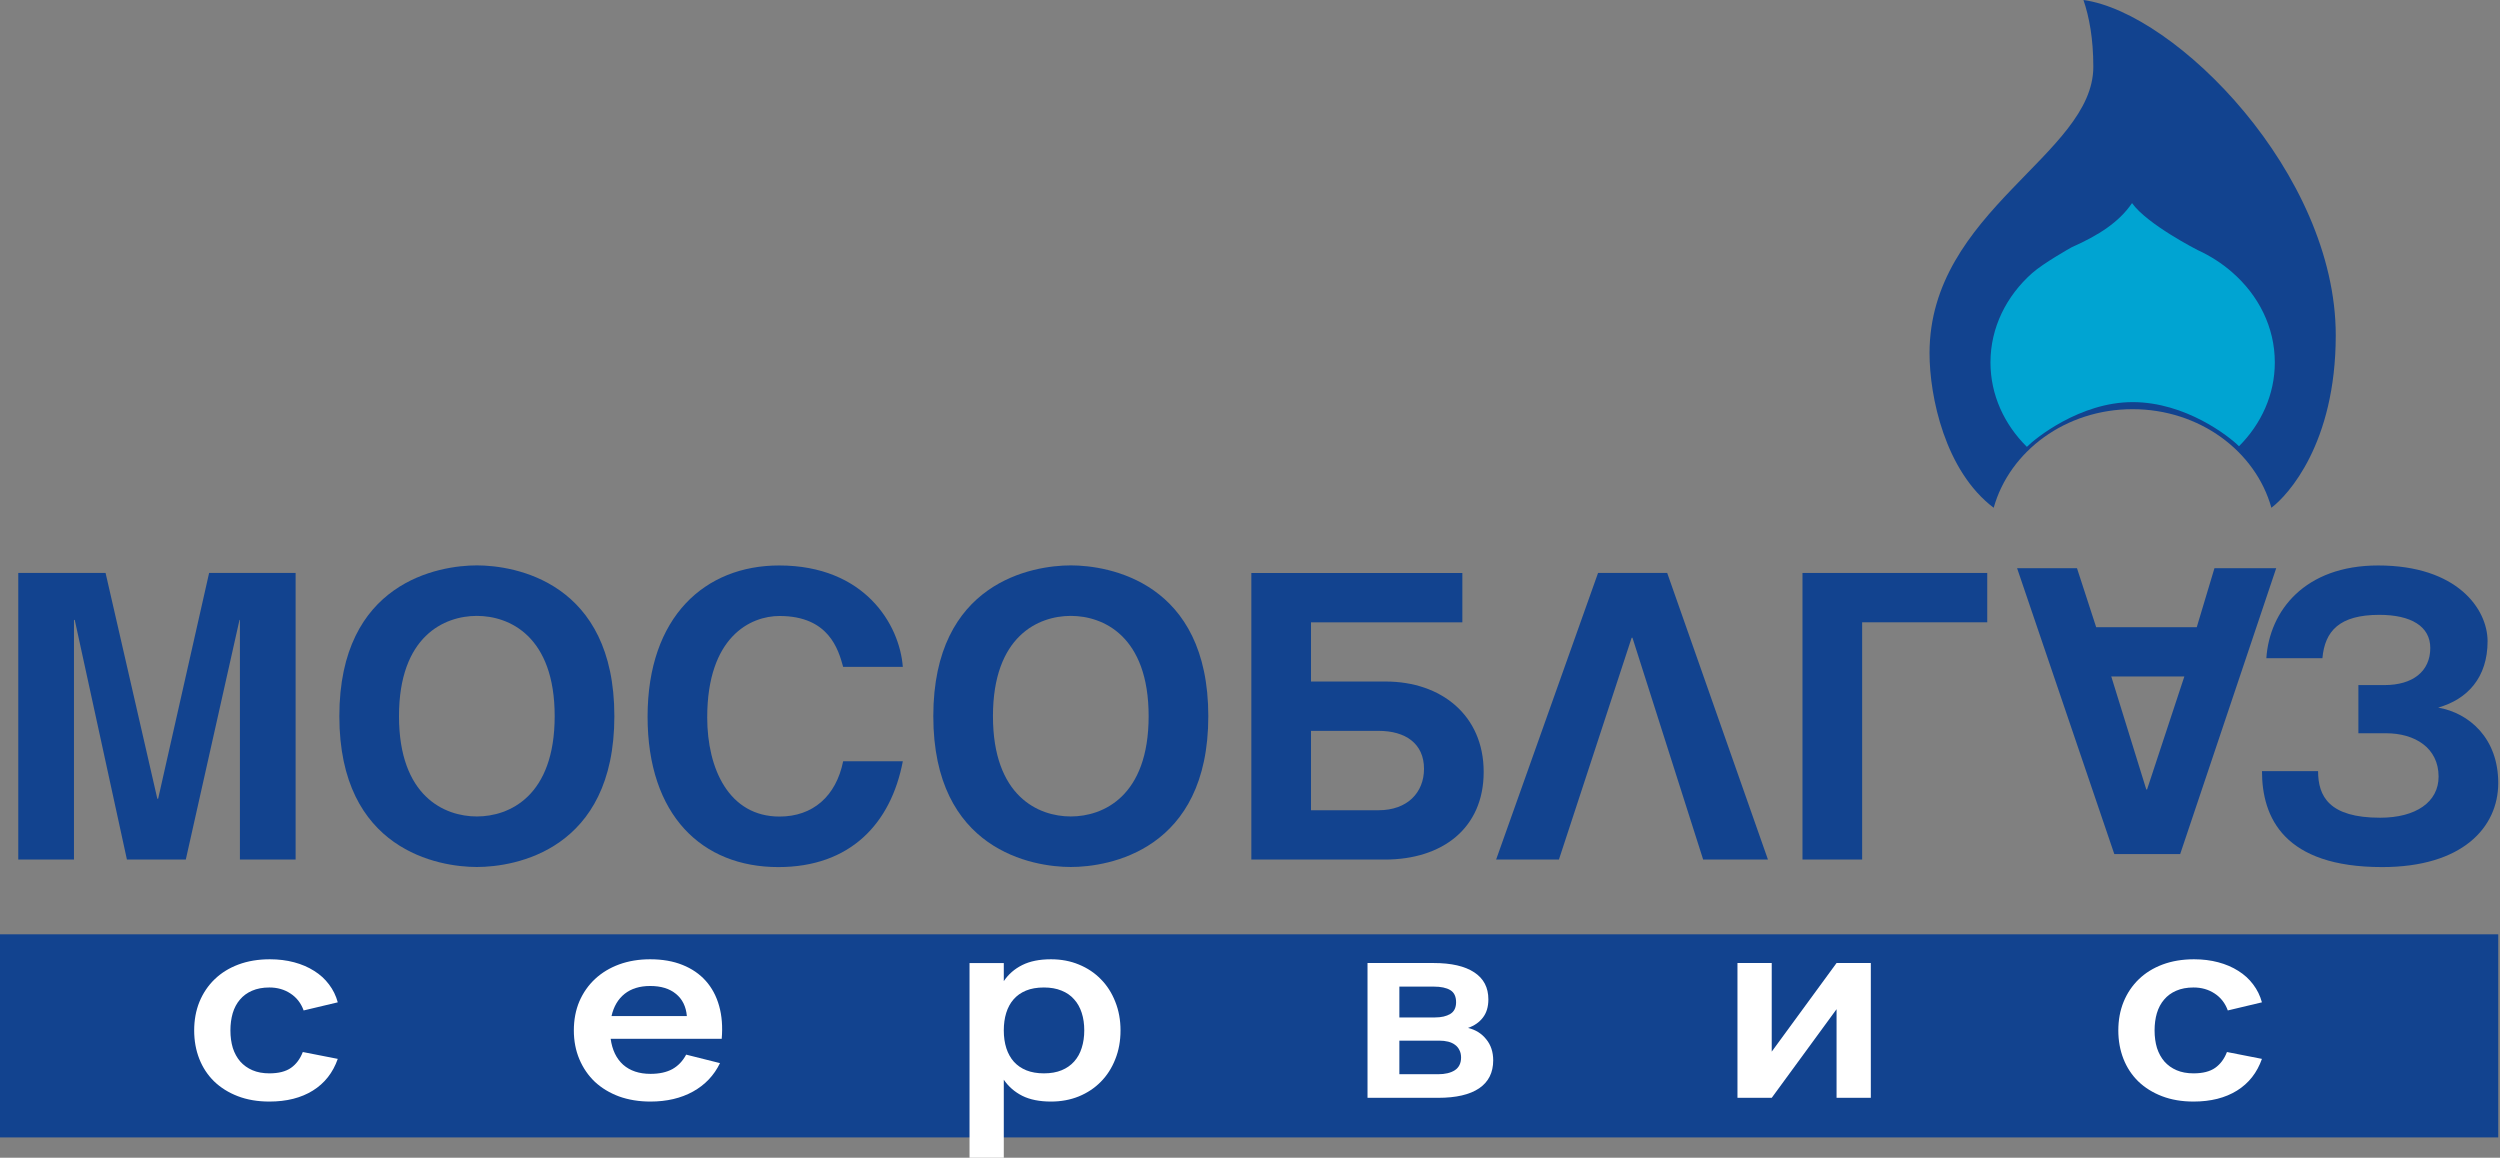 <?xml version="1.0" encoding="UTF-8"?> <svg xmlns="http://www.w3.org/2000/svg" width="149" height="69" viewBox="0 0 149 69" fill="none"><rect x="0" y="0" width="149" height="69" fill="#808080" stroke="none"/> <path fill-rule="evenodd" clip-rule="evenodd" d="M6.292 34.148L9.377 47.606H9.425L12.463 34.148H17.619V51.228H14.299V36.948H14.274L11.074 51.228H7.564L4.455 36.948H4.408V51.228H1.089V34.148H6.292Z" fill="#12438F"></path> <path fill-rule="evenodd" clip-rule="evenodd" d="M28.42 48.661C30.351 48.661 33.059 47.459 33.059 42.684C33.059 37.907 30.351 36.707 28.42 36.707C26.488 36.707 23.78 37.907 23.78 42.684C23.78 47.459 26.488 48.661 28.42 48.661ZM28.421 33.697C30.681 33.697 36.616 34.683 36.616 42.685C36.616 50.684 30.681 51.673 28.421 51.673C26.16 51.673 20.225 50.684 20.225 42.685C20.225 34.683 26.16 33.697 28.421 33.697Z" fill="#12438F"></path> <path fill-rule="evenodd" clip-rule="evenodd" d="M50.252 39.747C49.968 38.714 49.402 36.713 46.46 36.713C44.742 36.713 42.15 37.938 42.15 42.761C42.15 45.819 43.447 48.667 46.46 48.667C48.438 48.667 49.828 47.465 50.252 45.372H53.808C53.1 49.088 50.674 51.678 46.389 51.678C41.843 51.678 38.596 48.594 38.596 42.713C38.596 36.739 42.033 33.702 46.437 33.702C51.547 33.702 53.619 37.231 53.808 39.747H50.252Z" fill="#12438F"></path> <path fill-rule="evenodd" clip-rule="evenodd" d="M63.82 48.661C65.752 48.661 68.459 47.459 68.459 42.684C68.459 37.907 65.752 36.707 63.82 36.707C61.888 36.707 59.18 37.907 59.18 42.684C59.18 47.459 61.888 48.661 63.82 48.661ZM63.821 33.697C66.081 33.697 72.015 34.683 72.015 42.685C72.015 50.684 66.081 51.673 63.821 51.673C61.56 51.673 55.625 50.684 55.625 42.685C55.625 34.683 61.56 33.697 63.821 33.697Z" fill="#12438F"></path> <path fill-rule="evenodd" clip-rule="evenodd" d="M78.136 48.29H82.162C83.883 48.29 84.871 47.233 84.871 45.82C84.871 44.314 83.765 43.559 82.162 43.559H78.136V48.29ZM87.156 34.15V37.091H78.136V40.619H82.586C85.884 40.619 88.427 42.621 88.427 46.008C88.427 49.373 85.954 51.23 82.54 51.23H74.58V34.15H87.156Z" fill="#12438F"></path> <path fill-rule="evenodd" clip-rule="evenodd" d="M118.44 34.148V37.089H110.984V51.228H107.428V34.148H118.44Z" fill="#12438F"></path> <path fill-rule="evenodd" clip-rule="evenodd" d="M99.365 34.148H95.244L89.169 51.229H92.912L97.247 38.008H97.294L101.508 51.229H105.369L99.365 34.148Z" fill="#12438F"></path> <path fill-rule="evenodd" clip-rule="evenodd" d="M135.074 39.23C135.261 36.408 137.357 33.702 141.737 33.702C146.471 33.702 148.26 36.314 148.26 38.218C148.26 40.383 147.059 41.678 145.316 42.172C147.176 42.501 148.895 44.005 148.895 46.666C148.895 49.301 146.777 51.678 141.974 51.678C136.134 51.678 134.814 48.736 134.814 45.959H138.158C138.158 47.465 138.817 48.736 141.854 48.736C143.997 48.736 145.34 47.794 145.34 46.288C145.34 44.571 143.927 43.702 142.208 43.702H140.56V40.831H142.115C143.811 40.831 144.845 40.007 144.845 38.62C144.845 37.326 143.693 36.645 141.808 36.645C139.43 36.645 138.56 37.607 138.416 39.23H135.074Z" fill="#12438F"></path> <path fill-rule="evenodd" clip-rule="evenodd" d="M127.919 47.053H127.965L130.188 40.316H125.831L127.919 47.053ZM126.012 50.901L120.218 33.863H123.788L124.933 37.383H130.926L131.982 33.863H135.662L129.939 50.901H126.012Z" fill="#12438F"></path> <path fill-rule="evenodd" clip-rule="evenodd" d="M139.211 19.981C139.211 10.335 129.675 0.761 124.174 0C124.521 1.018 124.762 2.311 124.762 3.983C124.762 9.217 115 12.571 115 21.052C115 23.64 115.928 28.077 118.824 30.263C119.77 26.884 123.117 24.387 127.099 24.387C131.084 24.387 134.43 26.884 135.375 30.263C136.36 29.52 139.211 26.434 139.211 19.981Z" fill="#12438F"></path> <path fill-rule="evenodd" clip-rule="evenodd" d="M127.105 23.966C130.253 23.966 132.855 26.006 133.444 26.596C134.771 25.267 135.579 23.517 135.579 21.601C135.579 19.499 134.608 17.599 133.045 16.235C132.44 15.704 131.742 15.253 130.978 14.903C130.978 14.903 127.975 13.377 127.069 12.105C126.295 13.242 125.094 14.016 123.456 14.745C123.456 14.745 121.79 15.678 121.113 16.28C119.58 17.642 118.632 19.523 118.632 21.601C118.632 23.535 119.455 25.299 120.802 26.632C121.274 26.151 123.957 23.966 127.105 23.966Z" fill="#00A4D2"></path> <rect y="55.685" width="148.895" height="12.105" fill="#12438F"></rect> <path d="M130.735 65.653C130.034 65.653 129.407 65.546 128.854 65.333C128.3 65.12 127.828 64.825 127.438 64.448C127.054 64.071 126.761 63.625 126.557 63.109C126.354 62.588 126.252 62.023 126.252 61.413C126.252 60.793 126.357 60.225 126.566 59.71C126.78 59.189 127.083 58.74 127.472 58.364C127.862 57.987 128.334 57.694 128.887 57.486C129.447 57.278 130.071 57.173 130.76 57.173C131.28 57.173 131.763 57.233 132.209 57.352C132.655 57.471 133.054 57.642 133.404 57.865C133.754 58.083 134.048 58.351 134.285 58.668C134.528 58.986 134.703 59.343 134.811 59.739L132.777 60.223C132.619 59.787 132.356 59.45 131.989 59.211C131.627 58.973 131.209 58.854 130.735 58.854C130.339 58.854 129.995 58.919 129.701 59.048C129.413 59.172 129.173 59.348 128.981 59.576C128.789 59.799 128.645 60.069 128.549 60.387C128.458 60.699 128.413 61.041 128.413 61.413C128.413 61.795 128.461 62.145 128.557 62.462C128.659 62.774 128.806 63.042 128.998 63.265C129.195 63.488 129.438 63.662 129.726 63.786C130.014 63.91 130.351 63.972 130.735 63.972C131.283 63.972 131.712 63.863 132.023 63.645C132.333 63.426 132.568 63.112 132.726 62.7L134.811 63.109C134.522 63.932 134.028 64.562 133.328 64.998C132.627 65.435 131.763 65.653 130.735 65.653Z" fill="white"></path> <path d="M111.501 57.396V65.43H109.459V60.148L105.595 65.43H103.553V57.396H105.595V62.677L109.459 57.396H111.501Z" fill="white"></path> <path d="M85.715 65.43H81.504V57.396H85.436C86.498 57.396 87.308 57.582 87.868 57.954C88.427 58.321 88.707 58.857 88.707 59.561C88.707 60.007 88.597 60.372 88.376 60.654C88.162 60.932 87.868 61.135 87.495 61.264C87.947 61.373 88.308 61.599 88.579 61.941C88.856 62.278 88.995 62.697 88.995 63.198C88.995 63.927 88.715 64.483 88.156 64.864C87.597 65.241 86.783 65.43 85.715 65.43ZM85.453 58.802H83.402V60.639H85.537C85.905 60.639 86.204 60.57 86.436 60.431C86.667 60.292 86.783 60.059 86.783 59.732C86.783 59.39 86.667 59.149 86.436 59.01C86.204 58.871 85.876 58.802 85.453 58.802ZM85.707 64.024C86.131 64.024 86.464 63.944 86.707 63.786C86.955 63.622 87.08 63.369 87.08 63.027C87.08 62.853 87.046 62.705 86.978 62.581C86.916 62.452 86.828 62.348 86.715 62.268C86.602 62.184 86.467 62.122 86.309 62.082C86.15 62.043 85.978 62.023 85.792 62.023H83.402V64.024H85.707Z" fill="white"></path> <path d="M57.784 69V57.397H59.826V58.475C60.103 58.063 60.47 57.744 60.928 57.516C61.386 57.287 61.956 57.173 62.64 57.173C63.244 57.173 63.798 57.278 64.3 57.486C64.809 57.694 65.247 57.987 65.614 58.364C65.981 58.735 66.266 59.182 66.47 59.702C66.679 60.223 66.783 60.793 66.783 61.413C66.783 62.038 66.679 62.611 66.47 63.131C66.266 63.652 65.978 64.101 65.605 64.478C65.238 64.85 64.8 65.14 64.292 65.348C63.789 65.551 63.238 65.653 62.64 65.653C61.956 65.653 61.386 65.539 60.928 65.311C60.47 65.078 60.103 64.758 59.826 64.351V69H57.784ZM62.216 63.972C62.623 63.972 62.976 63.91 63.275 63.786C63.575 63.662 63.823 63.488 64.021 63.265C64.224 63.037 64.374 62.767 64.47 62.455C64.572 62.137 64.622 61.79 64.622 61.413C64.622 61.026 64.572 60.677 64.47 60.364C64.368 60.047 64.216 59.777 64.012 59.554C63.815 59.33 63.566 59.159 63.267 59.04C62.967 58.916 62.617 58.854 62.216 58.854C61.803 58.854 61.448 58.916 61.148 59.04C60.849 59.164 60.6 59.34 60.403 59.569C60.211 59.792 60.066 60.059 59.97 60.372C59.874 60.684 59.826 61.031 59.826 61.413C59.826 61.805 59.877 62.16 59.979 62.477C60.081 62.789 60.23 63.057 60.428 63.28C60.631 63.503 60.88 63.674 61.174 63.793C61.473 63.912 61.821 63.972 62.216 63.972Z" fill="white"></path> <path d="M38.768 64.002C39.294 64.002 39.728 63.907 40.073 63.719C40.418 63.526 40.692 63.238 40.895 62.856L42.912 63.362C42.556 64.096 42.019 64.661 41.302 65.058C40.584 65.455 39.74 65.653 38.768 65.653C38.085 65.653 37.46 65.551 36.895 65.348C36.336 65.14 35.856 64.85 35.455 64.478C35.059 64.101 34.752 63.652 34.531 63.131C34.311 62.611 34.201 62.038 34.201 61.413C34.201 60.778 34.311 60.201 34.531 59.68C34.757 59.159 35.071 58.713 35.472 58.341C35.873 57.969 36.35 57.682 36.904 57.478C37.463 57.275 38.079 57.173 38.751 57.173C39.48 57.173 40.121 57.285 40.675 57.508C41.234 57.731 41.697 58.049 42.064 58.46C42.432 58.872 42.697 59.37 42.861 59.955C43.025 60.535 43.076 61.188 43.014 61.911H36.395C36.486 62.576 36.734 63.092 37.141 63.459C37.554 63.821 38.096 64.002 38.768 64.002ZM40.937 60.558C40.887 59.987 40.669 59.546 40.285 59.234C39.906 58.921 39.395 58.765 38.751 58.765C38.13 58.765 37.621 58.921 37.226 59.234C36.836 59.546 36.576 59.987 36.446 60.558H40.937Z" fill="white"></path> <path d="M16.055 65.653C15.355 65.653 14.728 65.546 14.174 65.333C13.62 65.12 13.149 64.825 12.759 64.448C12.375 64.071 12.081 63.625 11.878 63.109C11.674 62.588 11.573 62.023 11.573 61.413C11.573 60.793 11.677 60.225 11.886 59.71C12.101 59.189 12.403 58.74 12.793 58.364C13.183 57.987 13.654 57.694 14.208 57.486C14.767 57.278 15.391 57.173 16.081 57.173C16.6 57.173 17.083 57.233 17.53 57.352C17.976 57.471 18.374 57.642 18.724 57.865C19.075 58.083 19.368 58.351 19.606 58.668C19.849 58.986 20.024 59.343 20.131 59.739L18.097 60.223C17.939 59.787 17.677 59.45 17.309 59.211C16.948 58.973 16.53 58.854 16.055 58.854C15.66 58.854 15.315 58.919 15.021 59.048C14.733 59.172 14.493 59.348 14.301 59.576C14.109 59.799 13.965 60.069 13.869 60.387C13.779 60.699 13.733 61.041 13.733 61.413C13.733 61.795 13.781 62.145 13.877 62.462C13.979 62.774 14.126 63.042 14.318 63.265C14.516 63.488 14.759 63.662 15.047 63.786C15.335 63.91 15.671 63.972 16.055 63.972C16.603 63.972 17.032 63.863 17.343 63.645C17.654 63.426 17.888 63.112 18.047 62.7L20.131 63.109C19.843 63.932 19.349 64.562 18.648 64.998C17.948 65.435 17.083 65.653 16.055 65.653Z" fill="white"></path> </svg> 